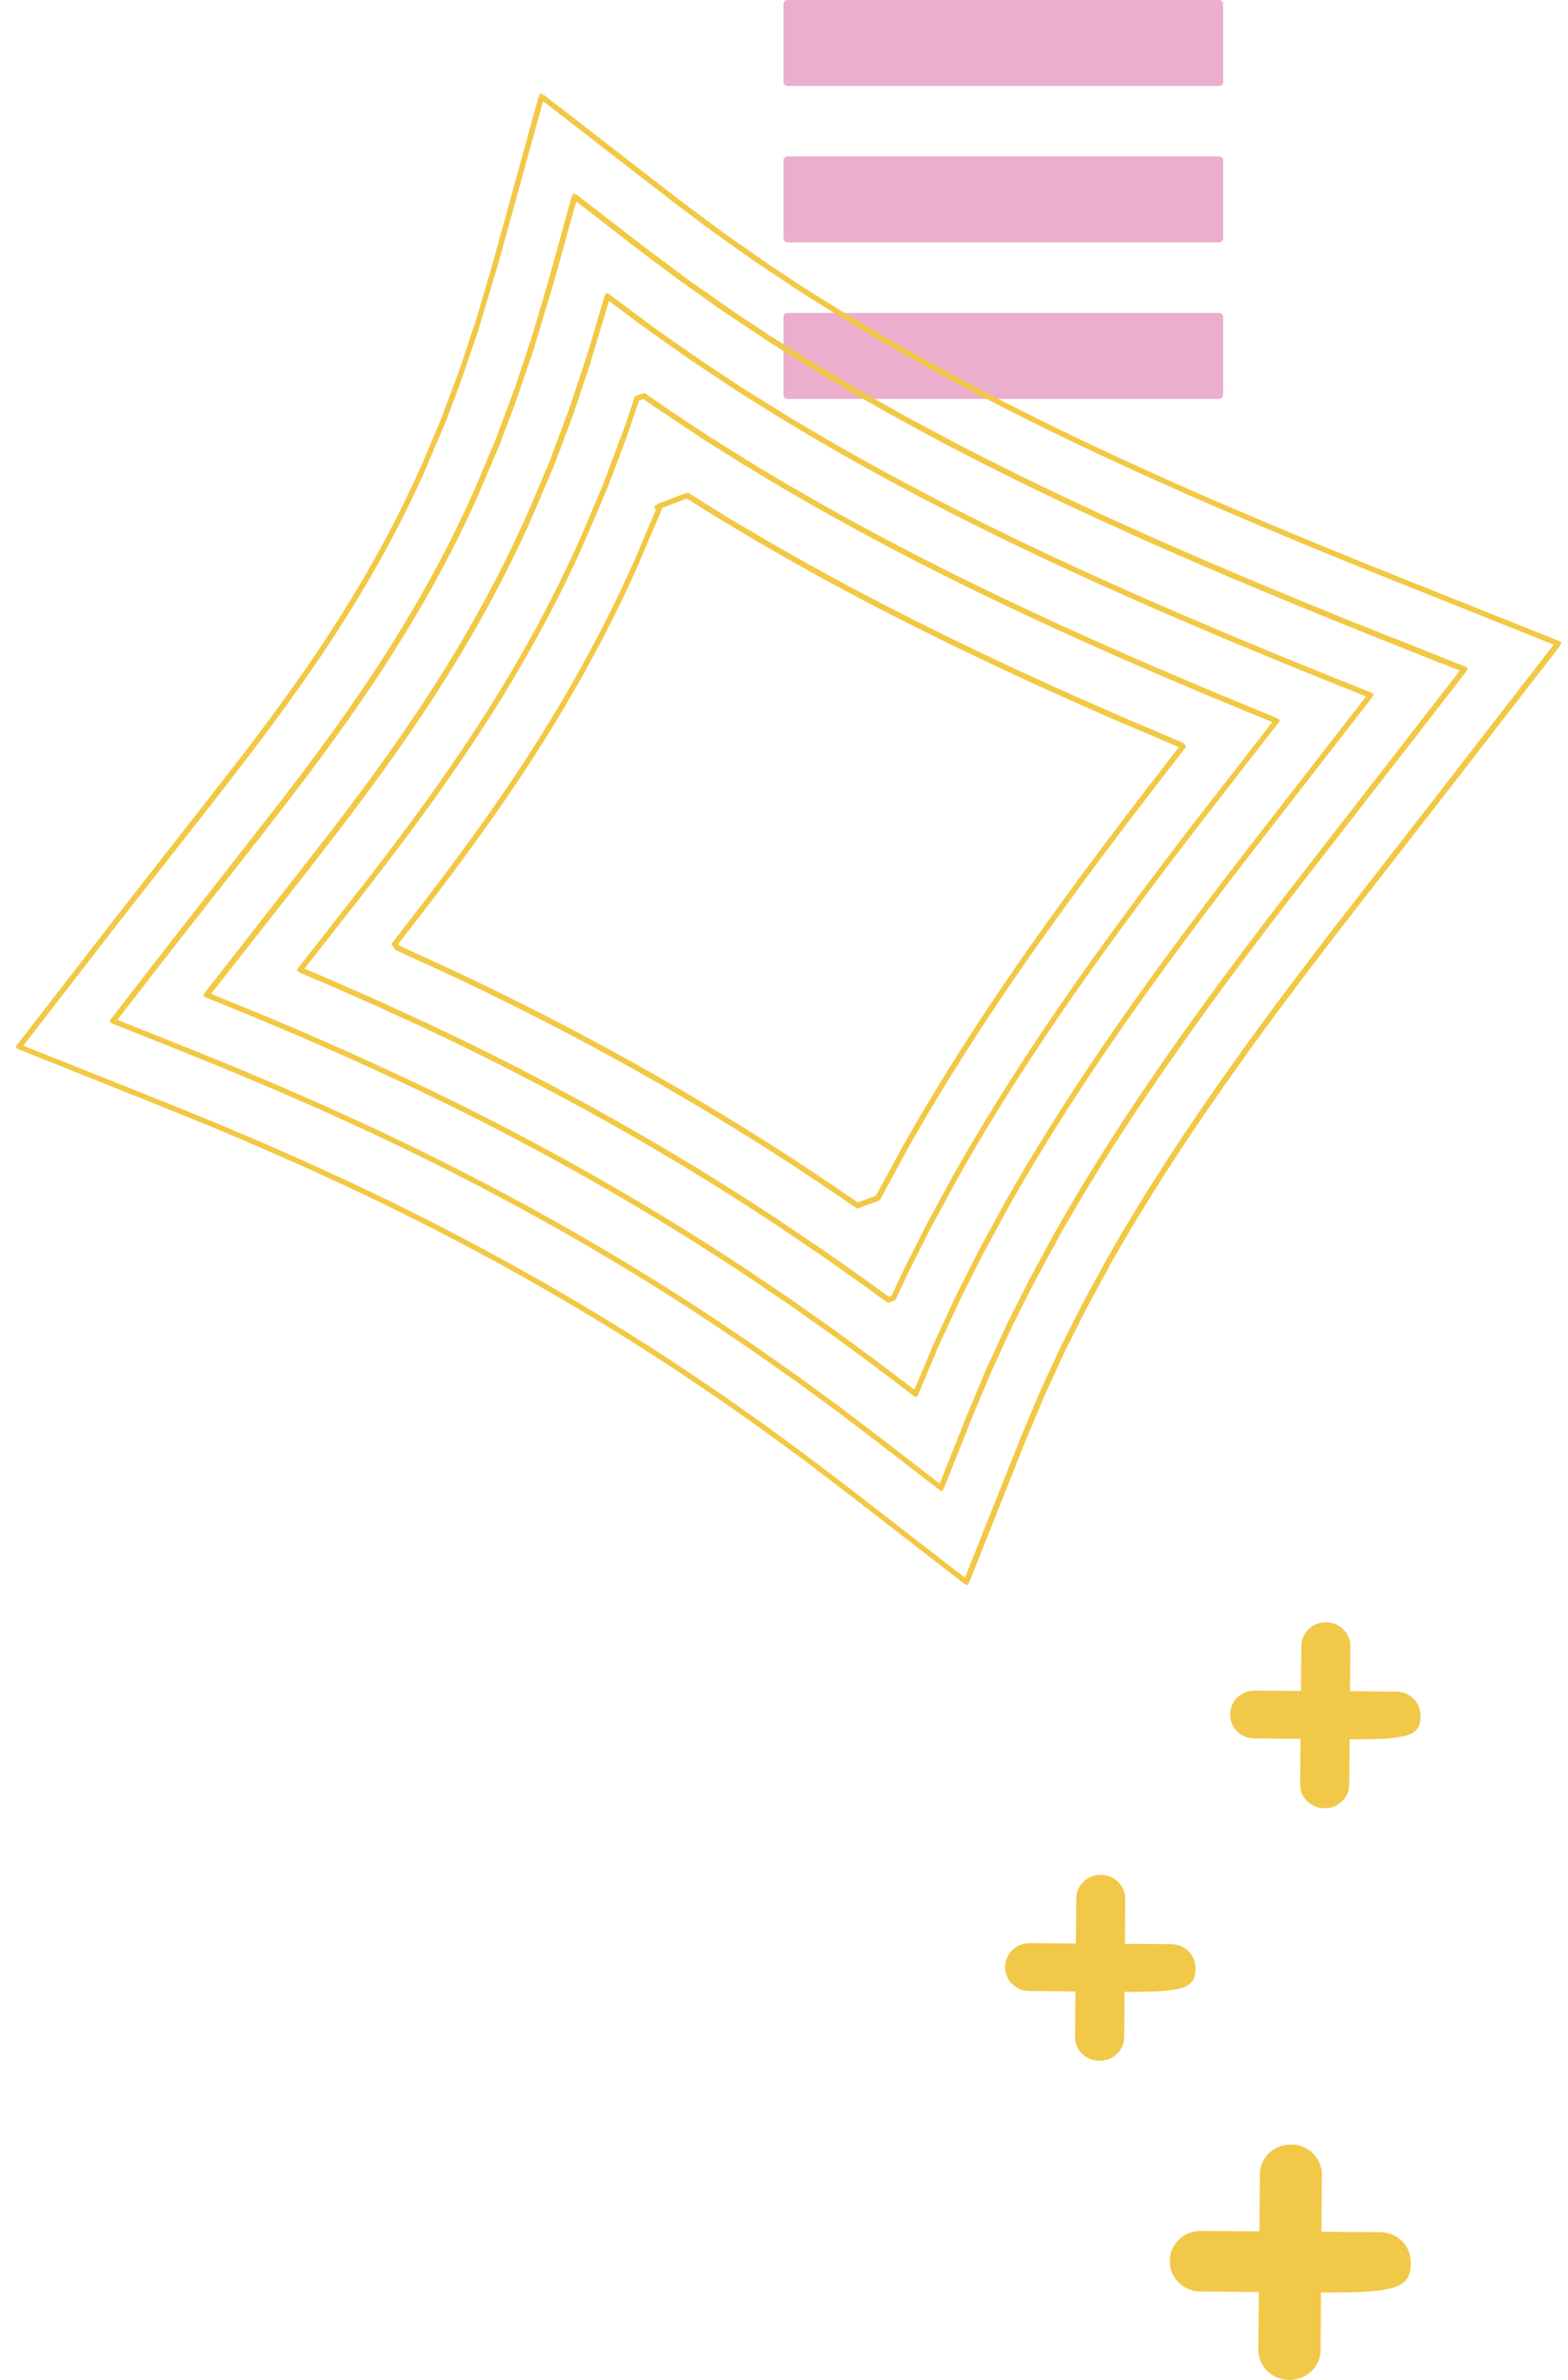 <svg width="234" height="355" viewBox="0 0 234 355" fill="none" xmlns="http://www.w3.org/2000/svg">
<g clip-path="url(#clip0_3026_20799)">
<path d="M205.999 332.974C203.068 332.953 200.138 332.935 197.208 332.914C197.226 330.756 197.248 327.233 197.27 324.402C197.287 321.95 195.276 319.939 192.766 319.9H192.673C190.132 319.857 188.041 321.847 188.019 324.329C187.993 327.169 187.966 330.009 187.944 332.849C185.725 332.832 182.097 332.81 179.189 332.788C176.678 332.771 174.619 334.735 174.579 337.187V337.277C174.535 339.759 176.572 341.801 179.113 341.822C182.03 341.848 184.943 341.874 187.86 341.896C187.838 344.188 187.807 347.688 187.785 350.49C187.763 352.963 189.8 354.983 192.333 355C192.377 355 192.426 355 192.47 355C194.998 355.017 197.062 353.027 197.08 350.559L197.142 341.978C208.213 342.021 210.507 341.399 210.542 337.618V337.485C210.564 335.011 208.527 332.991 205.999 332.974Z" fill="#F2C849"/>
<path d="M174.817 290.005C172.501 289.988 170.19 289.975 167.874 289.958C167.887 288.253 167.905 285.469 167.923 283.238C167.936 281.3 166.349 279.716 164.365 279.681H164.29C162.283 279.646 160.63 281.218 160.612 283.181C160.59 285.426 160.573 287.666 160.55 289.911C158.796 289.898 155.932 289.88 153.634 289.863C151.658 289.846 150.036 291.395 150.001 293.333V293.407C149.965 295.366 151.574 296.981 153.585 296.998C155.888 297.019 158.19 297.037 160.493 297.058C160.475 298.871 160.453 301.634 160.431 303.843C160.413 305.794 162.022 307.391 164.024 307.404C164.06 307.404 164.095 307.404 164.13 307.404C166.128 307.417 167.759 305.846 167.772 303.9L167.821 297.123C176.563 297.158 178.375 296.666 178.406 293.683V293.575C178.424 291.624 176.815 290.027 174.817 290.014V290.005Z" fill="#F2C849"/>
<path d="M208.412 252.329C206.096 252.311 203.785 252.299 201.469 252.281C201.482 250.576 201.5 247.792 201.517 245.561C201.531 243.623 199.944 242.039 197.959 242.004H197.884C195.878 241.97 194.225 243.541 194.207 245.505C194.185 247.749 194.167 249.989 194.145 252.234C192.391 252.221 189.527 252.204 187.228 252.186C185.244 252.173 183.622 253.723 183.587 255.661V255.734C183.551 257.694 185.16 259.308 187.171 259.325C189.474 259.347 191.776 259.364 194.079 259.386C194.061 261.199 194.039 263.961 194.017 266.171C193.999 268.122 195.608 269.719 197.61 269.732C197.646 269.732 197.681 269.732 197.716 269.732C199.714 269.745 201.345 268.174 201.358 266.227L201.407 259.451C210.149 259.485 211.961 258.993 211.988 256.011V255.903C212.005 253.952 210.397 252.355 208.399 252.342L208.412 252.329Z" fill="#F2C849"/>
</g>
<path d="M181.918 0H117.537C117.197 0 116.922 0.258 116.922 0.576V12.247C116.922 12.565 117.197 12.822 117.537 12.822H181.918C182.258 12.822 182.533 12.565 182.533 12.247V0.576C182.533 0.258 182.258 0 181.918 0Z" fill="#EBAECC"/>
<path d="M181.918 23.336H117.537C117.197 23.336 116.922 23.594 116.922 23.912V35.583C116.922 35.9 117.197 36.158 117.537 36.158H181.918C182.258 36.158 182.533 35.9 182.533 35.583V23.912C182.533 23.594 182.258 23.336 181.918 23.336Z" fill="#EBAECC"/>
<path d="M181.918 46.68H117.537C117.197 46.68 116.922 46.937 116.922 47.255V58.926C116.922 59.244 117.197 59.502 117.537 59.502H181.918C182.258 59.502 182.533 59.244 182.533 58.926V47.255C182.533 46.937 182.258 46.68 181.918 46.68Z" fill="#EBAECC"/>
<g clip-path="url(#clip1_3026_20799)">
<path d="M194.344 99.17L193.592 98.864L190.328 97.536L183.674 94.773L183.183 94.568L182.927 94.459L176.063 91.538C153.595 81.854 135.681 72.893 119.684 63.345L117.81 62.236L112.497 58.927L111.808 58.495L110.437 57.636L104.992 54.033L101.701 51.737L101.033 51.27L97.854 49.057L91.212 44.109L90.818 43.818L90.477 43.727L90.307 43.942L90.271 44.006L90.122 44.478L87.758 52.497L86.536 56.19L86.278 56.969L85.003 60.821L82.129 68.502L81.939 69.016L81.832 69.267L78.948 76.1L78.499 77.081L78.868 77.254L78.495 77.088C74.975 84.985 70.618 93.084 65.526 101.159C61.271 107.917 56.255 115.025 49.749 123.529L45.108 129.473L44.611 130.114L37.939 138.647L37.437 139.295L30.765 147.827L30.517 148.148L30.488 148.198L30.344 148.531L30.63 148.751L31.061 148.931L37.846 151.694L40.972 153.018L41.719 153.331L44.967 154.705L51.562 157.605L52.049 157.817L52.301 157.933L59.084 161.044C77.553 169.671 95.109 179.486 111.255 190.214L117.435 194.397L117.66 194.545L118.101 194.853L123.977 198.995L126.824 201.085L127.478 201.562L130.213 203.57L136.054 208.003L136.427 208.282L136.762 208.417L136.948 208.174L136.972 208.131L137.162 207.701L140.019 200.899L141.462 197.785L141.806 197.037L143.298 193.819L146.568 187.328L146.811 186.853L146.953 186.604L150.547 179.987C161.126 161.229 173.672 144.218 185.66 128.626L190.286 122.675L190.784 122.034L197.432 113.478L197.933 112.83L204.581 104.274L204.83 103.953L204.859 103.904L205.002 103.57L204.716 103.35L204.282 103.177L197.48 100.443L194.333 99.155L194.344 99.17ZM203.86 103.9L197.295 112.342L196.794 112.991L190.146 121.546L189.648 122.187L185.022 128.139C173.011 143.755 160.448 160.794 149.841 179.602L146.232 186.229L146.089 186.478L145.853 186.957L142.572 193.47L141.078 196.706L140.734 197.454L139.283 200.582L136.465 207.284L136.457 207.298L136.442 207.29L130.707 202.935L127.964 200.924L127.311 200.447L124.456 198.353L118.566 194.203L118.125 193.894L117.904 193.74L111.718 189.553L111.486 189.893L111.711 189.549C95.529 178.8 77.938 168.965 59.429 160.325L52.639 157.21L52.387 157.094L51.9 156.882L45.298 153.978L42.051 152.604L41.303 152.291L38.166 150.97L31.502 148.258L38.109 139.839L38.617 139.195L45.303 130.671L45.642 130.241L45.808 130.033L50.424 124.067C56.943 115.541 61.971 108.412 66.245 101.636C71.358 93.525 75.734 85.391 79.264 77.462C79.264 77.462 79.264 77.462 79.268 77.455L82.615 69.601L82.721 69.35L82.912 68.835L85.427 62.159L87.078 57.256L87.342 56.481L87.887 54.856L90.877 44.91L90.885 44.895L90.899 44.903L95.636 48.451L100.572 51.961L101.237 52.435L102.742 53.503L110.002 58.332L111.373 59.191L112.062 59.623L115.535 61.796L119.27 64.053C121.182 65.193 123.124 66.331 125.091 67.455C139.641 75.77 155.925 83.752 175.745 92.292L182.615 95.217L182.871 95.325L183.362 95.53L190.017 98.294L193.288 99.625L194.039 99.931L197.19 101.212L203.871 103.896L203.86 103.9Z" fill="#F2C844"/>
<path d="M169.077 107.638C145.899 97.642 127.344 88.362 110.685 78.417L108.719 77.256L103.1 73.762L102.994 73.701C102.932 73.533 102.863 73.456 102.393 73.575C102.36 73.584 102.029 73.688 102.029 73.688C101.639 73.814 101.075 74.031 100.262 74.341C99.84 74.506 99.474 74.656 99.172 74.775L98.478 75.04L98.407 75.066C98.12 75.175 97.97 75.307 97.97 75.307C97.804 75.401 97.727 75.47 97.69 75.534C97.645 75.613 97.67 75.684 97.701 75.777C97.752 75.901 97.809 75.981 97.884 76.014L94.88 83.138L94.392 84.219L94.761 84.392L94.388 84.227C90.536 92.868 85.778 101.701 80.251 110.472C75.703 117.696 70.396 125.214 63.558 134.152L58.826 140.27L58.668 140.482L58.404 140.813L58.498 140.942L58.417 140.971L58.605 141.116L58.733 141.284C58.764 141.33 58.808 141.383 58.865 141.463L58.837 141.513L58.899 141.502L59.082 141.738L59.532 141.949L66.579 145.172C85.814 154.162 104.115 164.393 120.963 175.579L127.42 179.949L127.637 180.092L127.91 180.286L128.112 180.212L128.145 180.316L128.245 180.175L128.252 180.179C128.413 180.11 128.581 180.045 128.972 179.901C129.326 179.772 129.919 179.554 130.97 179.172L131.062 179.224L131.053 179.125C131.086 179.116 131.108 179.109 131.139 179.089L131.292 179.035L131.568 178.55L135.414 171.444C146.523 151.742 159.517 134.11 171.912 117.986L176.581 111.945L176.746 111.737L177.004 111.384L176.927 111.274L177.005 111.252L176.816 111.107L176.795 111.095L176.832 111.031L176.765 111.049L176.578 110.82L176.127 110.628L169.114 107.64L169.077 107.638ZM168.916 108.019L168.755 108.399L175.633 111.328L175.928 111.449L175.818 111.594L171.252 117.504C158.845 133.65 145.822 151.314 134.685 171.066L130.9 178.017L130.696 178.373C129.667 178.767 129.063 178.989 128.671 179.134C128.236 179.291 128.202 179.3 128.176 179.313C128.154 179.319 128.142 179.323 128.023 179.368L127.746 179.181L121.405 174.887L121.174 175.227L121.398 174.883C104.512 163.666 86.183 153.418 66.908 144.416L59.997 141.251L59.61 141.077L59.596 141.068L59.42 140.836L59.574 140.631L64.199 134.65C71.049 125.691 76.372 118.145 80.929 110.907C86.476 102.1 91.25 93.239 95.116 84.557L98.675 76.201L98.858 75.767C99.279 75.602 99.873 75.365 100.518 75.12C101.638 74.683 102.213 74.464 102.485 74.364L102.857 74.596L106.331 76.77L110.252 79.142C112.255 80.335 114.282 81.521 116.341 82.698C131.469 91.343 148.316 99.6 168.747 108.413L168.908 108.033L168.916 108.019Z" fill="#F2C844"/>
<path d="M233.005 95.856L232.845 95.727L232.726 95.64L232.292 95.467L222.323 91.48L221.568 91.181L211.599 87.194L210.844 86.894L204.113 84.2L201.008 82.936L200.257 82.63L197.039 81.32L190.506 78.607L190.015 78.402L189.759 78.293L183.037 75.435C161.28 66.062 144.01 57.431 128.668 48.276L126.893 47.224L121.889 44.11L121.2 43.678L119.924 42.883L114.798 39.491L111.735 37.353L111.066 36.886L108.108 34.827L101.935 30.223L101.606 29.979L101.282 29.727L91.654 22.279L91.013 21.781L81.381 14.322L81.162 14.149L80.909 14.477L81.071 14.079L81.029 14.055L80.667 13.951L80.653 13.943L80.554 14.067L80.463 14.194L80.416 14.309L80.807 14.41L80.388 14.406L80.313 14.685L77.047 26.523L76.833 27.308L73.567 39.146L73.457 39.536L73.342 39.934L71.145 47.396L70.021 50.787L69.763 51.566L68.588 55.097L65.962 62.116L65.775 62.623L65.665 62.881L63.047 69.083L62.64 69.975L63.009 70.148L62.636 69.982C59.409 77.234 55.549 84.398 50.831 91.884C46.866 98.185 42.138 104.871 35.963 112.942L31.442 118.726L30.94 119.375L24.303 127.861L23.795 128.506L17.044 137.144L16.791 137.472L16.542 137.792L9.908 146.356L9.407 147.005L2.773 155.568L2.748 155.611L2.479 155.967L2.359 156.276L2.593 156.457L3.081 156.651L13.049 160.638L13.804 160.937L23.773 164.924L24.147 165.071L24.528 165.223L31.111 167.899L34.135 169.173L34.882 169.486L38.015 170.814L44.372 173.606L44.859 173.818L45.118 173.938L51.642 176.929C69.348 185.206 86.153 194.601 101.605 204.857L107.501 208.849L107.728 209.008L108.17 209.316L113.794 213.276L116.512 215.264L117.166 215.742L119.776 217.658L125.378 221.918L125.707 222.162L126.031 222.413L134.522 228.985L135.164 229.483L143.655 236.055L143.973 236.302L144.354 236.454L144.36 236.476L144.368 236.462L144.483 236.31L144.57 236.19L144.615 236.112L144.229 235.967L144.641 236.033L144.752 235.756L148.763 225.693L149.067 224.932L153.077 214.869L153.227 214.492L153.392 214.105L156.003 207.899L157.316 205.06L157.659 204.312L159.019 201.376L162.031 195.4L162.271 194.932L162.417 194.676L165.746 188.54C175.808 170.686 188.434 153.618 199.468 139.285L204.043 133.408L204.544 132.76L211.172 124.24L211.673 123.591L218.364 114.994L218.613 114.673L218.865 114.345L225.499 105.782L226.001 105.133L232.635 96.57L232.663 96.52L232.932 96.163L233.053 95.855L233.005 95.856ZM231.86 96.174L225.305 104.632L224.803 105.28L218.17 113.844L217.921 114.165L217.668 114.492L210.985 123.094L210.483 123.742L203.856 132.262L203.354 132.911L198.779 138.788C187.729 153.149 175.075 170.249 164.985 188.153L161.641 194.299L161.495 194.555L161.262 195.027L158.233 201.032L156.866 203.981L156.523 204.729L155.201 207.582L152.581 213.821L152.42 214.201L152.27 214.578L148.26 224.641L147.956 225.402L143.997 235.343L135.617 228.854L134.975 228.356L126.484 221.784L126.16 221.533L125.838 221.293L120.229 217.029L117.612 215.109L116.958 214.631L114.237 212.632L108.61 208.661L108.168 208.352L107.941 208.194L102.038 204.198L101.806 204.537L102.031 204.193C86.555 193.914 69.704 184.502 51.969 176.21L45.438 173.214L45.179 173.095L44.692 172.882L38.321 170.082L35.184 168.762L34.437 168.448L31.406 167.17L24.816 164.49L24.435 164.339L24.054 164.187L14.081 160.207L13.326 159.908L3.481 155.982L10.036 147.525L10.537 146.876L17.171 138.312L17.42 137.992L17.673 137.664L24.434 129.041L24.942 128.397L31.593 119.918L31.928 119.496L32.098 119.281L36.588 113.469C42.782 105.381 47.515 98.669 51.5 92.351C56.238 84.829 60.111 77.626 63.355 70.345L66.392 63.212L66.502 62.954L66.696 62.451L68.639 57.299L70.509 51.85L70.773 51.075L71.276 49.606L74.111 40.175L74.233 39.782L74.344 39.392L77.61 27.553L77.824 26.769L81.044 15.093L90.508 22.418L91.149 22.917L100.778 30.365L101.102 30.616L101.423 30.856L105.982 34.274L110.586 37.547L111.251 38.021L112.636 39.002L119.476 43.552L120.759 44.352L121.448 44.783L124.714 46.829L128.255 48.966C130.083 50.057 131.936 51.136 133.82 52.212C147.798 60.2 163.522 67.901 182.72 76.17L189.449 79.032L189.705 79.141L190.196 79.346L196.736 82.063L199.954 83.373L200.705 83.68L203.81 84.944L210.548 87.642L211.303 87.941L221.272 91.928L222.027 92.227L231.868 96.16L231.86 96.174Z" fill="#F2C844"/>
<path d="M207.57 95.034L200.8 92.327L197.674 91.051L196.923 90.745L193.683 89.423L187.09 86.684L186.599 86.479L186.343 86.371L179.547 83.479C157.437 73.952 139.842 65.154 124.172 55.803L122.348 54.723L117.193 51.513L116.504 51.081L115.179 50.257L109.899 46.759L106.72 44.545L106.051 44.078L102.988 41.94L96.584 37.167L96.256 36.922L95.932 36.671L86.303 29.223L86.004 28.995L85.741 29.308L85.93 28.944L85.582 28.849L85.575 28.845L85.441 29.014L85.706 29.222L85.719 29.248L85.38 29.12L85.246 29.601L81.966 41.432L81.855 41.822L81.74 42.219L79.457 49.963L78.284 53.506L78.027 54.284L76.798 57.974L74.046 65.327L73.855 65.841L73.749 66.092L71 72.606L70.576 73.545L70.945 73.718L70.572 73.552C67.176 81.18 63.124 88.697 58.185 96.538C54.071 103.066 49.202 109.965 42.866 118.254L38.281 124.116L37.783 124.758L31.131 133.273L30.629 133.921L23.918 142.506L23.669 142.827L23.416 143.155L16.79 151.704L16.481 152.132L16.361 152.422L16.602 152.607L16.701 152.664L17.082 152.815L27.054 156.795L27.428 156.943L27.81 157.094L34.499 159.812L37.576 161.107L38.323 161.421L41.51 162.77L47.988 165.612L48.475 165.824L48.727 165.94L55.379 168.985C73.468 177.443 90.651 187.044 106.447 197.535L112.486 201.619L112.714 201.777L113.155 202.086L118.905 206.137L121.69 208.172L122.344 208.649L125.02 210.613L130.741 214.96L131.07 215.204L131.394 215.455L139.871 222.019L139.878 222.023L140.294 222.326L140.583 222.444L140.768 222.201L140.825 222.101L140.979 221.717L144.99 211.654L145.14 211.277L145.305 210.889L148.039 204.386L149.411 201.411L149.755 200.662L151.177 197.584L154.318 191.35L154.562 190.875L154.704 190.626L158.171 184.248C168.506 165.917 181.369 148.531 192.59 133.937L197.19 128.017L197.691 127.369L204.327 118.834L204.828 118.186L211.495 109.613L211.744 109.292L211.993 108.972L218.619 100.422L218.928 99.995L219.048 99.704L218.807 99.519L218.708 99.463L218.327 99.311L208.359 95.324L207.603 95.025L207.57 95.034ZM214.827 98.822L217.862 100.028L211.3 108.481L210.799 109.13L204.139 117.707L203.637 118.355L196.997 126.897L196.496 127.545L191.897 133.465C180.656 148.076 167.772 165.498 157.409 183.879L153.938 190.264L153.796 190.513L153.559 190.992L150.406 197.247L148.976 200.34L148.632 201.088L147.251 204.077L144.508 210.614L144.347 210.994L144.193 211.378L141.451 218.255L140.234 221.319L131.854 214.83L131.53 214.579L131.208 214.339L125.48 209.988L122.804 208.025L122.15 207.547L119.362 205.501L113.598 201.442L113.157 201.133L112.936 200.979L106.894 196.883L106.662 197.223L106.887 196.879C91.056 186.369 73.838 176.747 55.72 168.274L49.061 165.224L48.809 165.108L48.322 164.896L41.837 162.05L38.643 160.697L37.896 160.384L34.812 159.084L28.116 156.362L27.735 156.211L27.36 156.063L20.551 153.343L17.516 152.138L24.07 143.68L24.319 143.359L24.572 143.031L31.294 134.461L31.802 133.817L38.476 125.314L38.811 124.892L38.98 124.677L43.534 118.788C49.89 110.481 54.771 103.56 58.897 97.011C63.852 89.141 67.925 81.589 71.329 73.928C71.329 73.928 71.329 73.928 71.334 73.921L74.524 66.422L74.63 66.171L74.821 65.657L76.859 60.257L78.808 54.57L79.073 53.796L79.598 52.254L82.542 42.47L82.664 42.076L82.774 41.686L85.992 30.047L95.456 37.372L95.781 37.623L96.102 37.864L100.832 41.407L105.6 44.803L106.264 45.277L107.709 46.301L114.76 50.991L116.081 51.822L116.77 52.253L120.142 54.359L123.782 56.553C125.651 57.668 127.544 58.778 129.476 59.882C143.744 68.035 159.744 75.875 179.248 84.281L186.044 87.173L186.3 87.281L186.791 87.486L193.391 90.228L196.638 91.555L197.389 91.861L200.514 93.137L207.292 95.848L208.047 96.148L214.853 98.875L214.827 98.822Z" fill="#F2C844"/>
<path d="M179.755 102.641L179.499 102.533L172.561 99.579C149.741 89.74 131.498 80.619 115.173 70.875L113.25 69.738L107.786 66.333L107.097 65.901L105.683 65.018L100.084 61.308L96.677 58.955L96.428 58.784C96.323 58.64 96.167 58.635 95.96 58.687C95.859 58.715 95.759 58.742 95.633 58.784L95.48 58.838C95.305 58.899 95.148 58.96 95.036 59.009L94.946 59.052C94.62 59.197 94.586 59.29 94.633 59.469L94.559 59.681L93.216 63.684L90.218 71.699L90.022 72.22L89.921 72.464L86.9 79.617L86.434 80.644L86.803 80.817L86.43 80.651C82.741 88.924 78.184 97.39 72.875 105.813C68.468 112.806 63.316 120.119 56.64 128.838L54.229 131.976L51.957 134.871L51.46 135.512L44.757 144.065L44.509 144.386L44.315 144.643L44.406 144.762L44.339 144.78L44.437 144.855L44.775 145.114L45.145 145.269L48.446 146.664L55.155 149.61L55.649 149.826L55.901 149.942L62.812 153.107C81.664 161.915 99.592 171.933 116.092 182.892L122.405 187.17L122.629 187.317L123.078 187.63L129.086 191.867L131.997 193.993L132.323 194.226L132.534 194.347L132.691 194.285L132.718 194.386L132.821 194.237C132.821 194.237 132.859 194.221 132.907 194.201C132.993 194.165 133.131 194.121 133.343 194.044L133.449 194.105L133.433 194.001C133.456 193.995 133.471 193.985 133.497 193.972L133.675 193.856L133.892 193.394L135.448 190.033L138.842 183.292L139.089 182.81L139.227 182.568L142.949 175.712C153.785 156.487 166.565 139.166 178.754 123.303L183.405 117.309L183.903 116.667L188.372 110.909L190.566 108.101L190.815 107.781L190.973 107.569L190.914 107.46L190.942 107.41L190.987 107.398L190.952 107.377L190.669 107.168L190.238 106.989L180.242 102.854L179.751 102.649L179.755 102.641ZM186.649 106.392L189.803 107.684L189.86 107.717L183.283 116.181L182.785 116.822L178.127 122.812C165.918 138.693 153.125 156.054 142.254 175.324L138.517 182.191L138.379 182.433L138.138 182.919L134.729 189.688L133.232 192.913L133.061 193.278C132.848 193.355 132.736 193.404 132.643 193.436C132.643 193.436 132.639 193.443 132.632 193.439L132.363 193.238L129.564 191.195L123.541 186.95L123.093 186.638L122.868 186.49L116.541 182.204L116.31 182.544L116.534 182.2C99.999 171.221 82.04 161.176 63.148 152.355L56.23 149.185L55.978 149.07L55.484 148.854L48.761 145.9L45.589 144.559L45.439 144.493L45.46 144.457L52.101 136.011L52.44 135.581L52.606 135.374L57.278 129.326C63.966 120.585 69.141 113.247 73.557 106.24C78.883 97.789 83.46 89.287 87.158 80.982L90.658 72.762L90.76 72.519L90.955 71.997L93.578 65.033L95.231 60.159L95.376 59.742C95.446 59.716 95.528 59.687 95.621 59.655L95.878 59.566C95.934 59.55 95.982 59.531 96.02 59.515L96.366 59.76L97.749 60.729L105.223 65.709L106.643 66.596L107.332 67.028L110.907 69.269L114.734 71.578C116.695 72.746 118.672 73.904 120.689 75.057C135.528 83.536 152.099 91.655 172.213 100.334L179.158 103.292L179.414 103.401L179.913 103.61L186.627 106.399L186.649 106.392Z" fill="#F2C844"/>
</g>
<defs>
<clipPath id="clip0_3026_20799">
<rect width="62" height="113" fill="white" transform="translate(150 242)"/>
</clipPath>
<clipPath id="clip1_3026_20799">
<rect width="173" height="167" fill="white" transform="translate(82.859 10) rotate(29.745)"/>
</clipPath>
</defs>
</svg>
